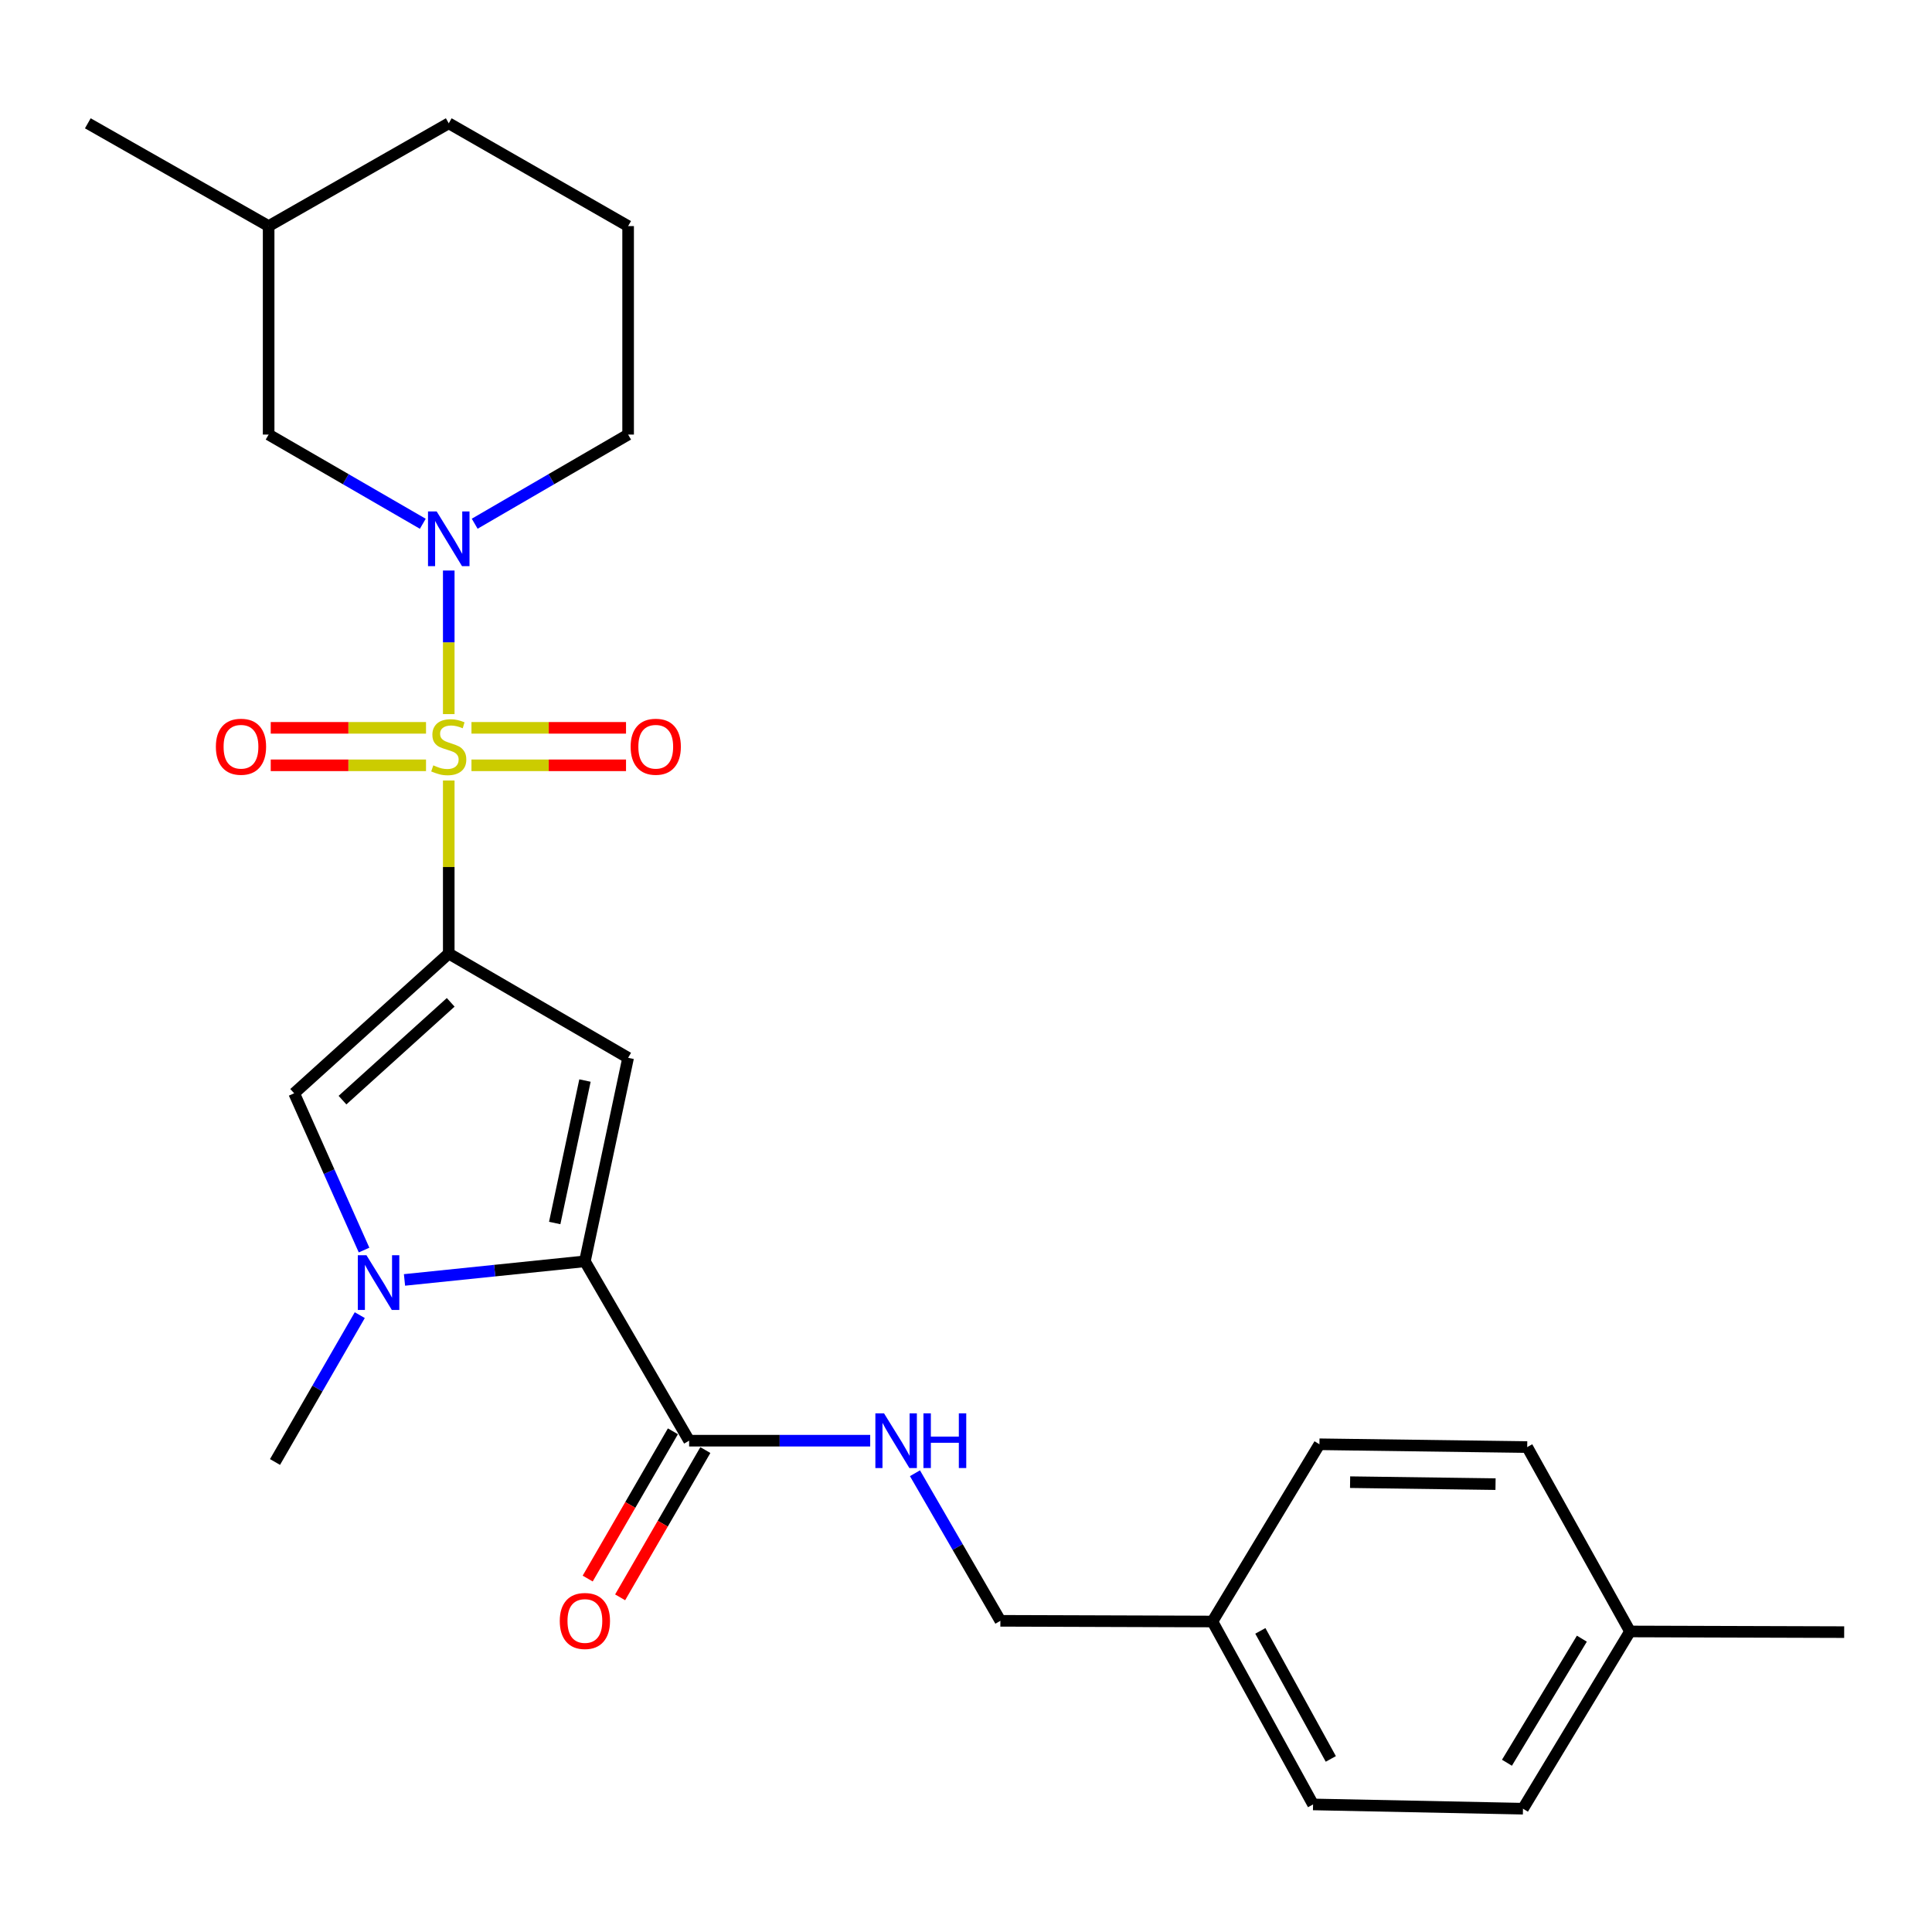 <?xml version='1.0' encoding='iso-8859-1'?>
<svg version='1.1' baseProfile='full'
              xmlns='http://www.w3.org/2000/svg'
                      xmlns:rdkit='http://www.rdkit.org/xml'
                      xmlns:xlink='http://www.w3.org/1999/xlink'
                  xml:space='preserve'
width='1000px' height='1000px' viewBox='0 0 1000 1000'>
<!-- END OF HEADER -->
<rect style='opacity:1.0;fill:#FFFFFF;stroke:none' width='1000' height='1000' x='0' y='0'> </rect>
<path class='bond-0' d='M 232.274,403.984 L 232.274,448.775' style='fill:none;fill-rule:evenodd;stroke:#CCCC00;stroke-width:6px;stroke-linecap:butt;stroke-linejoin:miter;stroke-opacity:1' />
<path class='bond-0' d='M 232.274,448.775 L 232.274,493.566' style='fill:none;fill-rule:evenodd;stroke:#000000;stroke-width:6px;stroke-linecap:butt;stroke-linejoin:miter;stroke-opacity:1' />
<path class='bond-3' d='M 232.274,369.617 L 232.274,332.461' style='fill:none;fill-rule:evenodd;stroke:#CCCC00;stroke-width:6px;stroke-linecap:butt;stroke-linejoin:miter;stroke-opacity:1' />
<path class='bond-3' d='M 232.274,332.461 L 232.274,295.304' style='fill:none;fill-rule:evenodd;stroke:#0000FF;stroke-width:6px;stroke-linecap:butt;stroke-linejoin:miter;stroke-opacity:1' />
<path class='bond-7' d='M 220.505,376.726 L 180.317,376.726' style='fill:none;fill-rule:evenodd;stroke:#CCCC00;stroke-width:6px;stroke-linecap:butt;stroke-linejoin:miter;stroke-opacity:1' />
<path class='bond-7' d='M 180.317,376.726 L 140.129,376.726' style='fill:none;fill-rule:evenodd;stroke:#FF0000;stroke-width:6px;stroke-linecap:butt;stroke-linejoin:miter;stroke-opacity:1' />
<path class='bond-7' d='M 220.505,396.125 L 180.317,396.125' style='fill:none;fill-rule:evenodd;stroke:#CCCC00;stroke-width:6px;stroke-linecap:butt;stroke-linejoin:miter;stroke-opacity:1' />
<path class='bond-7' d='M 180.317,396.125 L 140.129,396.125' style='fill:none;fill-rule:evenodd;stroke:#FF0000;stroke-width:6px;stroke-linecap:butt;stroke-linejoin:miter;stroke-opacity:1' />
<path class='bond-8' d='M 244.032,396.125 L 284.031,396.125' style='fill:none;fill-rule:evenodd;stroke:#CCCC00;stroke-width:6px;stroke-linecap:butt;stroke-linejoin:miter;stroke-opacity:1' />
<path class='bond-8' d='M 284.031,396.125 L 324.029,396.125' style='fill:none;fill-rule:evenodd;stroke:#FF0000;stroke-width:6px;stroke-linecap:butt;stroke-linejoin:miter;stroke-opacity:1' />
<path class='bond-8' d='M 244.032,376.726 L 284.031,376.726' style='fill:none;fill-rule:evenodd;stroke:#CCCC00;stroke-width:6px;stroke-linecap:butt;stroke-linejoin:miter;stroke-opacity:1' />
<path class='bond-8' d='M 284.031,376.726 L 324.029,376.726' style='fill:none;fill-rule:evenodd;stroke:#FF0000;stroke-width:6px;stroke-linecap:butt;stroke-linejoin:miter;stroke-opacity:1' />
<path class='bond-1' d='M 232.274,493.566 L 325.112,547.518' style='fill:none;fill-rule:evenodd;stroke:#000000;stroke-width:6px;stroke-linecap:butt;stroke-linejoin:miter;stroke-opacity:1' />
<path class='bond-5' d='M 232.274,493.566 L 152.261,565.883' style='fill:none;fill-rule:evenodd;stroke:#000000;stroke-width:6px;stroke-linecap:butt;stroke-linejoin:miter;stroke-opacity:1' />
<path class='bond-5' d='M 233.28,518.806 L 177.271,569.428' style='fill:none;fill-rule:evenodd;stroke:#000000;stroke-width:6px;stroke-linecap:butt;stroke-linejoin:miter;stroke-opacity:1' />
<path class='bond-2' d='M 325.112,547.518 L 302.738,652.859' style='fill:none;fill-rule:evenodd;stroke:#000000;stroke-width:6px;stroke-linecap:butt;stroke-linejoin:miter;stroke-opacity:1' />
<path class='bond-2' d='M 302.779,559.289 L 287.117,633.027' style='fill:none;fill-rule:evenodd;stroke:#000000;stroke-width:6px;stroke-linecap:butt;stroke-linejoin:miter;stroke-opacity:1' />
<path class='bond-6' d='M 302.738,652.859 L 356.69,745.697' style='fill:none;fill-rule:evenodd;stroke:#000000;stroke-width:6px;stroke-linecap:butt;stroke-linejoin:miter;stroke-opacity:1' />
<path class='bond-26' d='M 302.738,652.859 L 256.052,657.674' style='fill:none;fill-rule:evenodd;stroke:#000000;stroke-width:6px;stroke-linecap:butt;stroke-linejoin:miter;stroke-opacity:1' />
<path class='bond-26' d='M 256.052,657.674 L 209.366,662.489' style='fill:none;fill-rule:evenodd;stroke:#0000FF;stroke-width:6px;stroke-linecap:butt;stroke-linejoin:miter;stroke-opacity:1' />
<path class='bond-10' d='M 218.841,271.104 L 178.944,248.019' style='fill:none;fill-rule:evenodd;stroke:#0000FF;stroke-width:6px;stroke-linecap:butt;stroke-linejoin:miter;stroke-opacity:1' />
<path class='bond-10' d='M 178.944,248.019 L 139.047,224.934' style='fill:none;fill-rule:evenodd;stroke:#000000;stroke-width:6px;stroke-linecap:butt;stroke-linejoin:miter;stroke-opacity:1' />
<path class='bond-13' d='M 245.698,271.076 L 285.405,248.005' style='fill:none;fill-rule:evenodd;stroke:#0000FF;stroke-width:6px;stroke-linecap:butt;stroke-linejoin:miter;stroke-opacity:1' />
<path class='bond-13' d='M 285.405,248.005 L 325.112,224.934' style='fill:none;fill-rule:evenodd;stroke:#000000;stroke-width:6px;stroke-linecap:butt;stroke-linejoin:miter;stroke-opacity:1' />
<path class='bond-4' d='M 188.434,647.031 L 170.348,606.457' style='fill:none;fill-rule:evenodd;stroke:#0000FF;stroke-width:6px;stroke-linecap:butt;stroke-linejoin:miter;stroke-opacity:1' />
<path class='bond-4' d='M 170.348,606.457 L 152.261,565.883' style='fill:none;fill-rule:evenodd;stroke:#000000;stroke-width:6px;stroke-linecap:butt;stroke-linejoin:miter;stroke-opacity:1' />
<path class='bond-14' d='M 186.221,680.714 L 164.283,718.718' style='fill:none;fill-rule:evenodd;stroke:#0000FF;stroke-width:6px;stroke-linecap:butt;stroke-linejoin:miter;stroke-opacity:1' />
<path class='bond-14' d='M 164.283,718.718 L 142.345,756.723' style='fill:none;fill-rule:evenodd;stroke:#000000;stroke-width:6px;stroke-linecap:butt;stroke-linejoin:miter;stroke-opacity:1' />
<path class='bond-9' d='M 356.69,745.697 L 403.551,745.697' style='fill:none;fill-rule:evenodd;stroke:#000000;stroke-width:6px;stroke-linecap:butt;stroke-linejoin:miter;stroke-opacity:1' />
<path class='bond-9' d='M 403.551,745.697 L 450.412,745.697' style='fill:none;fill-rule:evenodd;stroke:#0000FF;stroke-width:6px;stroke-linecap:butt;stroke-linejoin:miter;stroke-opacity:1' />
<path class='bond-11' d='M 348.295,740.839 L 326.241,778.951' style='fill:none;fill-rule:evenodd;stroke:#000000;stroke-width:6px;stroke-linecap:butt;stroke-linejoin:miter;stroke-opacity:1' />
<path class='bond-11' d='M 326.241,778.951 L 304.187,817.063' style='fill:none;fill-rule:evenodd;stroke:#FF0000;stroke-width:6px;stroke-linecap:butt;stroke-linejoin:miter;stroke-opacity:1' />
<path class='bond-11' d='M 365.086,750.555 L 343.032,788.667' style='fill:none;fill-rule:evenodd;stroke:#000000;stroke-width:6px;stroke-linecap:butt;stroke-linejoin:miter;stroke-opacity:1' />
<path class='bond-11' d='M 343.032,788.667 L 320.978,826.779' style='fill:none;fill-rule:evenodd;stroke:#FF0000;stroke-width:6px;stroke-linecap:butt;stroke-linejoin:miter;stroke-opacity:1' />
<path class='bond-12' d='M 473.585,762.55 L 495.689,800.742' style='fill:none;fill-rule:evenodd;stroke:#0000FF;stroke-width:6px;stroke-linecap:butt;stroke-linejoin:miter;stroke-opacity:1' />
<path class='bond-12' d='M 495.689,800.742 L 517.794,838.934' style='fill:none;fill-rule:evenodd;stroke:#000000;stroke-width:6px;stroke-linecap:butt;stroke-linejoin:miter;stroke-opacity:1' />
<path class='bond-21' d='M 139.047,224.934 L 139.047,117.029' style='fill:none;fill-rule:evenodd;stroke:#000000;stroke-width:6px;stroke-linecap:butt;stroke-linejoin:miter;stroke-opacity:1' />
<path class='bond-15' d='M 517.794,838.934 L 627.542,839.29' style='fill:none;fill-rule:evenodd;stroke:#000000;stroke-width:6px;stroke-linecap:butt;stroke-linejoin:miter;stroke-opacity:1' />
<path class='bond-22' d='M 325.112,224.934 L 325.112,117.029' style='fill:none;fill-rule:evenodd;stroke:#000000;stroke-width:6px;stroke-linecap:butt;stroke-linejoin:miter;stroke-opacity:1' />
<path class='bond-17' d='M 627.542,839.29 L 682.939,747.551' style='fill:none;fill-rule:evenodd;stroke:#000000;stroke-width:6px;stroke-linecap:butt;stroke-linejoin:miter;stroke-opacity:1' />
<path class='bond-18' d='M 627.542,839.29 L 679.641,933.971' style='fill:none;fill-rule:evenodd;stroke:#000000;stroke-width:6px;stroke-linecap:butt;stroke-linejoin:miter;stroke-opacity:1' />
<path class='bond-18' d='M 652.353,844.14 L 688.823,910.416' style='fill:none;fill-rule:evenodd;stroke:#000000;stroke-width:6px;stroke-linecap:butt;stroke-linejoin:miter;stroke-opacity:1' />
<path class='bond-16' d='M 843.687,844.441 L 788.29,936.18' style='fill:none;fill-rule:evenodd;stroke:#000000;stroke-width:6px;stroke-linecap:butt;stroke-linejoin:miter;stroke-opacity:1' />
<path class='bond-16' d='M 818.771,848.174 L 779.993,912.392' style='fill:none;fill-rule:evenodd;stroke:#000000;stroke-width:6px;stroke-linecap:butt;stroke-linejoin:miter;stroke-opacity:1' />
<path class='bond-24' d='M 843.687,844.441 L 954.545,844.786' style='fill:none;fill-rule:evenodd;stroke:#000000;stroke-width:6px;stroke-linecap:butt;stroke-linejoin:miter;stroke-opacity:1' />
<path class='bond-28' d='M 843.687,844.441 L 790.478,749.006' style='fill:none;fill-rule:evenodd;stroke:#000000;stroke-width:6px;stroke-linecap:butt;stroke-linejoin:miter;stroke-opacity:1' />
<path class='bond-19' d='M 682.939,747.551 L 790.478,749.006' style='fill:none;fill-rule:evenodd;stroke:#000000;stroke-width:6px;stroke-linecap:butt;stroke-linejoin:miter;stroke-opacity:1' />
<path class='bond-19' d='M 698.807,767.167 L 774.085,768.185' style='fill:none;fill-rule:evenodd;stroke:#000000;stroke-width:6px;stroke-linecap:butt;stroke-linejoin:miter;stroke-opacity:1' />
<path class='bond-20' d='M 679.641,933.971 L 788.29,936.18' style='fill:none;fill-rule:evenodd;stroke:#000000;stroke-width:6px;stroke-linecap:butt;stroke-linejoin:miter;stroke-opacity:1' />
<path class='bond-25' d='M 139.047,117.029 L 45.455,63.82' style='fill:none;fill-rule:evenodd;stroke:#000000;stroke-width:6px;stroke-linecap:butt;stroke-linejoin:miter;stroke-opacity:1' />
<path class='bond-27' d='M 139.047,117.029 L 232.274,63.82' style='fill:none;fill-rule:evenodd;stroke:#000000;stroke-width:6px;stroke-linecap:butt;stroke-linejoin:miter;stroke-opacity:1' />
<path class='bond-23' d='M 325.112,117.029 L 232.274,63.82' style='fill:none;fill-rule:evenodd;stroke:#000000;stroke-width:6px;stroke-linecap:butt;stroke-linejoin:miter;stroke-opacity:1' />
<path  class='atom-0' d='M 224.274 396.146
Q 224.594 396.266, 225.914 396.826
Q 227.234 397.386, 228.674 397.746
Q 230.154 398.066, 231.594 398.066
Q 234.274 398.066, 235.834 396.786
Q 237.394 395.466, 237.394 393.186
Q 237.394 391.626, 236.594 390.666
Q 235.834 389.706, 234.634 389.186
Q 233.434 388.666, 231.434 388.066
Q 228.914 387.306, 227.394 386.586
Q 225.914 385.866, 224.834 384.346
Q 223.794 382.826, 223.794 380.266
Q 223.794 376.706, 226.194 374.506
Q 228.634 372.306, 233.434 372.306
Q 236.714 372.306, 240.434 373.866
L 239.514 376.946
Q 236.114 375.546, 233.554 375.546
Q 230.794 375.546, 229.274 376.706
Q 227.754 377.826, 227.794 379.786
Q 227.794 381.306, 228.554 382.226
Q 229.354 383.146, 230.474 383.666
Q 231.634 384.186, 233.554 384.786
Q 236.114 385.586, 237.634 386.386
Q 239.154 387.186, 240.234 388.826
Q 241.354 390.426, 241.354 393.186
Q 241.354 397.106, 238.714 399.226
Q 236.114 401.306, 231.754 401.306
Q 229.234 401.306, 227.314 400.746
Q 225.434 400.226, 223.194 399.306
L 224.274 396.146
' fill='#CCCC00'/>
<path  class='atom-4' d='M 226.014 264.716
L 235.294 279.716
Q 236.214 281.196, 237.694 283.876
Q 239.174 286.556, 239.254 286.716
L 239.254 264.716
L 243.014 264.716
L 243.014 293.036
L 239.134 293.036
L 229.174 276.636
Q 228.014 274.716, 226.774 272.516
Q 225.574 270.316, 225.214 269.636
L 225.214 293.036
L 221.534 293.036
L 221.534 264.716
L 226.014 264.716
' fill='#0000FF'/>
<path  class='atom-5' d='M 189.682 649.713
L 198.962 664.713
Q 199.882 666.193, 201.362 668.873
Q 202.842 671.553, 202.922 671.713
L 202.922 649.713
L 206.682 649.713
L 206.682 678.033
L 202.802 678.033
L 192.842 661.633
Q 191.682 659.713, 190.442 657.513
Q 189.242 655.313, 188.882 654.633
L 188.882 678.033
L 185.202 678.033
L 185.202 649.713
L 189.682 649.713
' fill='#0000FF'/>
<path  class='atom-8' d='M 111.735 386.506
Q 111.735 379.706, 115.095 375.906
Q 118.455 372.106, 124.735 372.106
Q 131.015 372.106, 134.375 375.906
Q 137.735 379.706, 137.735 386.506
Q 137.735 393.386, 134.335 397.306
Q 130.935 401.186, 124.735 401.186
Q 118.495 401.186, 115.095 397.306
Q 111.735 393.426, 111.735 386.506
M 124.735 397.986
Q 129.055 397.986, 131.375 395.106
Q 133.735 392.186, 133.735 386.506
Q 133.735 380.946, 131.375 378.146
Q 129.055 375.306, 124.735 375.306
Q 120.415 375.306, 118.055 378.106
Q 115.735 380.906, 115.735 386.506
Q 115.735 392.226, 118.055 395.106
Q 120.415 397.986, 124.735 397.986
' fill='#FF0000'/>
<path  class='atom-9' d='M 326.414 386.506
Q 326.414 379.706, 329.774 375.906
Q 333.134 372.106, 339.414 372.106
Q 345.694 372.106, 349.054 375.906
Q 352.414 379.706, 352.414 386.506
Q 352.414 393.386, 349.014 397.306
Q 345.614 401.186, 339.414 401.186
Q 333.174 401.186, 329.774 397.306
Q 326.414 393.426, 326.414 386.506
M 339.414 397.986
Q 343.734 397.986, 346.054 395.106
Q 348.414 392.186, 348.414 386.506
Q 348.414 380.946, 346.054 378.146
Q 343.734 375.306, 339.414 375.306
Q 335.094 375.306, 332.734 378.106
Q 330.414 380.906, 330.414 386.506
Q 330.414 392.226, 332.734 395.106
Q 335.094 397.986, 339.414 397.986
' fill='#FF0000'/>
<path  class='atom-10' d='M 457.57 731.537
L 466.85 746.537
Q 467.77 748.017, 469.25 750.697
Q 470.73 753.377, 470.81 753.537
L 470.81 731.537
L 474.57 731.537
L 474.57 759.857
L 470.69 759.857
L 460.73 743.457
Q 459.57 741.537, 458.33 739.337
Q 457.13 737.137, 456.77 736.457
L 456.77 759.857
L 453.09 759.857
L 453.09 731.537
L 457.57 731.537
' fill='#0000FF'/>
<path  class='atom-10' d='M 477.97 731.537
L 481.81 731.537
L 481.81 743.577
L 496.29 743.577
L 496.29 731.537
L 500.13 731.537
L 500.13 759.857
L 496.29 759.857
L 496.29 746.777
L 481.81 746.777
L 481.81 759.857
L 477.97 759.857
L 477.97 731.537
' fill='#0000FF'/>
<path  class='atom-12' d='M 289.738 839.014
Q 289.738 832.214, 293.098 828.414
Q 296.458 824.614, 302.738 824.614
Q 309.018 824.614, 312.378 828.414
Q 315.738 832.214, 315.738 839.014
Q 315.738 845.894, 312.338 849.814
Q 308.938 853.694, 302.738 853.694
Q 296.498 853.694, 293.098 849.814
Q 289.738 845.934, 289.738 839.014
M 302.738 850.494
Q 307.058 850.494, 309.378 847.614
Q 311.738 844.694, 311.738 839.014
Q 311.738 833.454, 309.378 830.654
Q 307.058 827.814, 302.738 827.814
Q 298.418 827.814, 296.058 830.614
Q 293.738 833.414, 293.738 839.014
Q 293.738 844.734, 296.058 847.614
Q 298.418 850.494, 302.738 850.494
' fill='#FF0000'/>
</svg>

